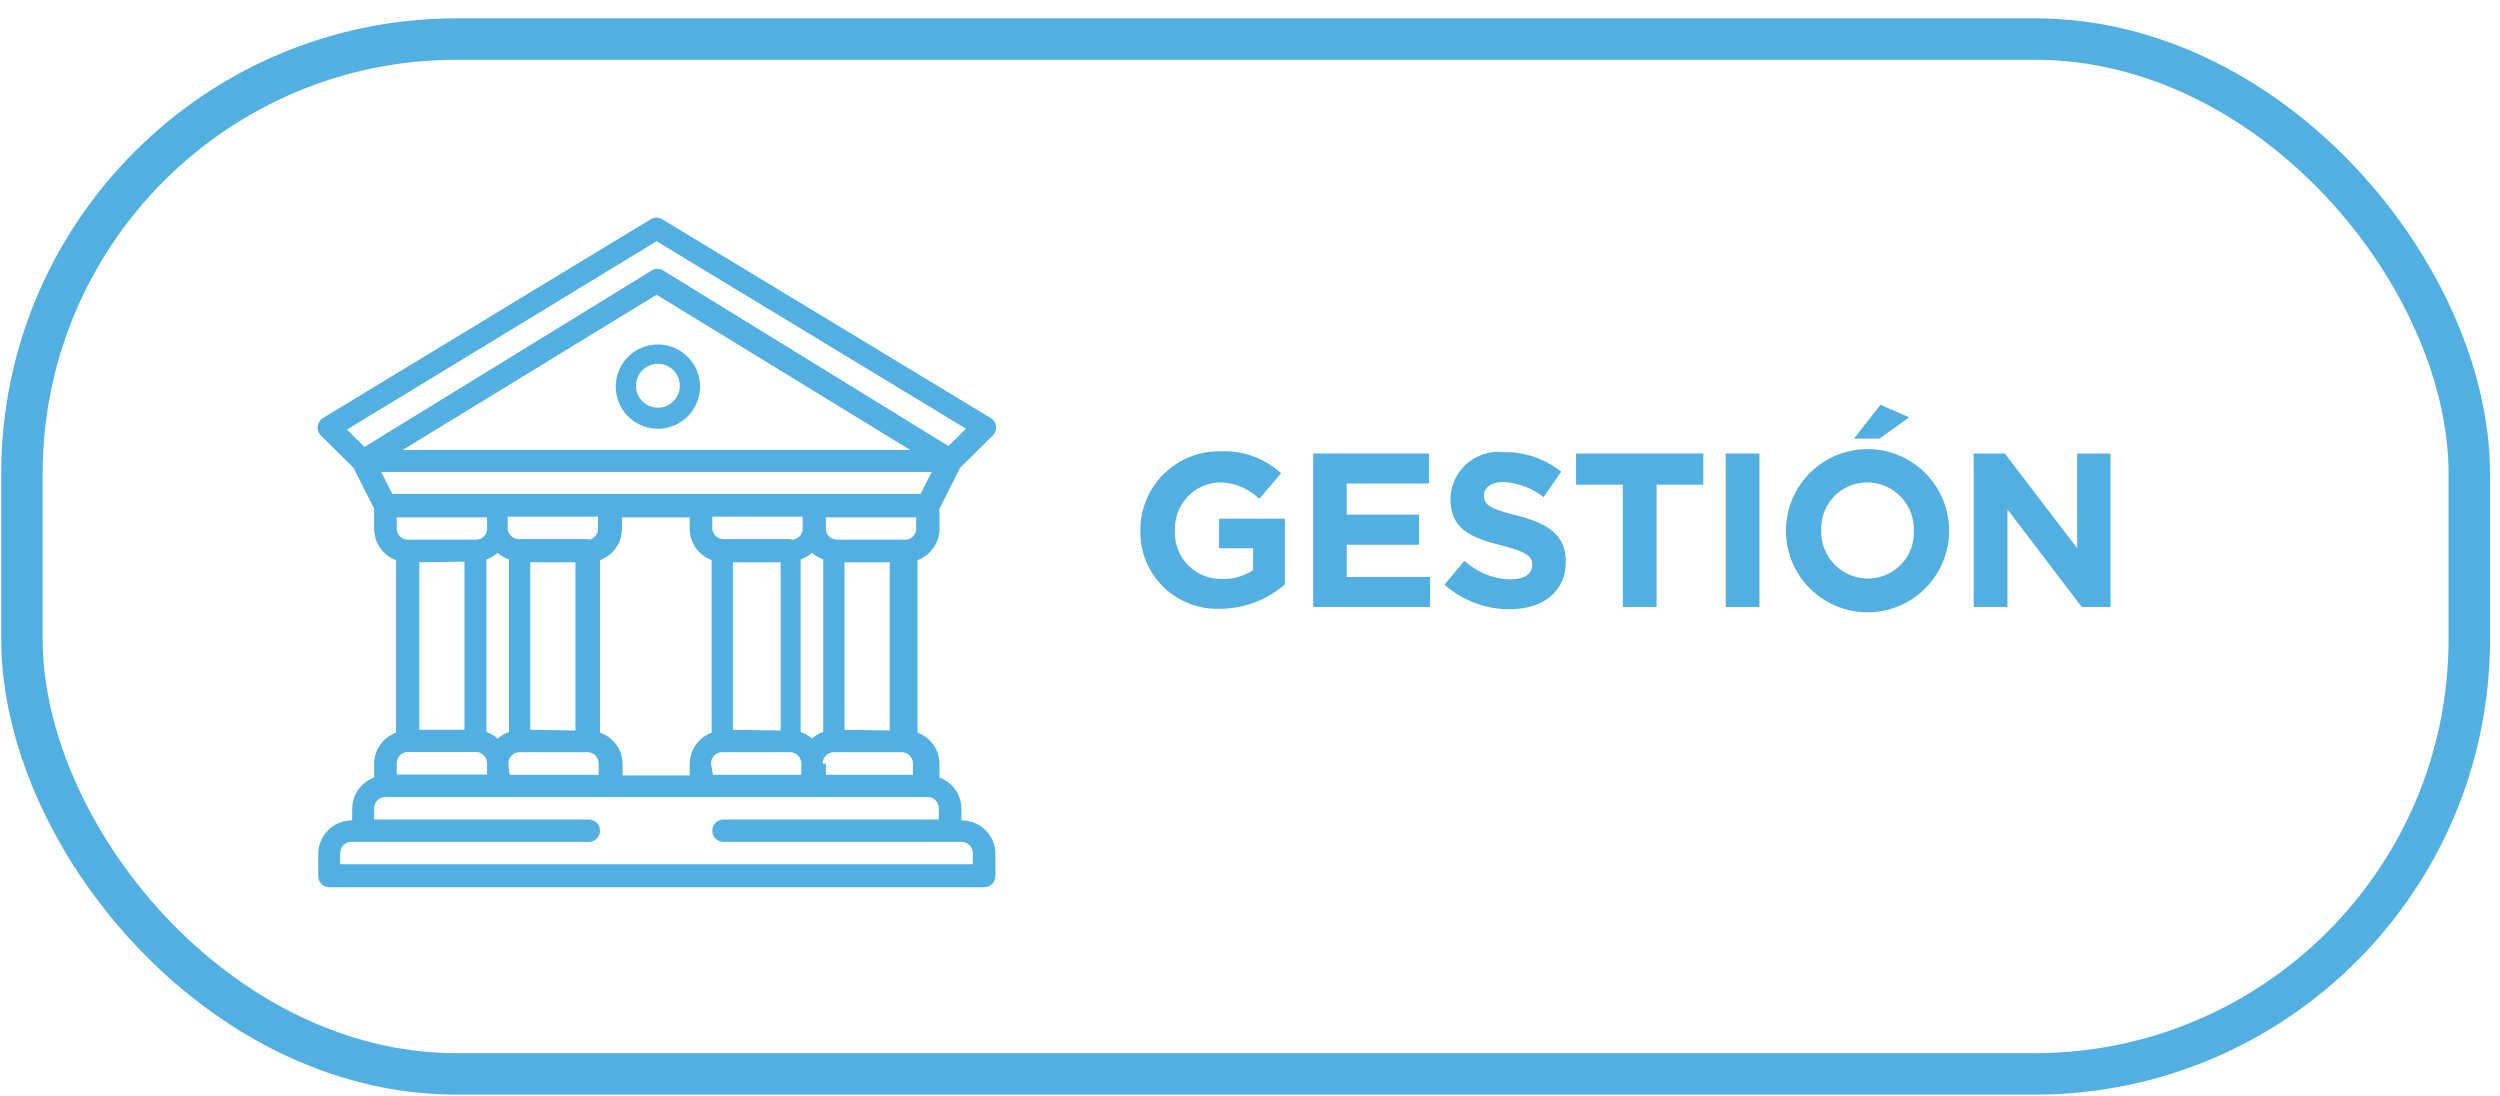 <svg id="Capa_1" data-name="Capa 1" xmlns="http://www.w3.org/2000/svg" viewBox="0 0 114 50"><defs><style>.cls-1{fill:none;stroke:#52afe1;stroke-miterlimit:10;stroke-width:1.89px;}.cls-2{fill:#52afe1;}</style></defs><title>Sin título-2</title><rect class="cls-1" x="1" y="1.78" width="111.6" height="47.19" rx="19.82"/><path class="cls-2" d="M52,24.2v0a3.59,3.59,0,0,1,3.67-3.62,3.84,3.84,0,0,1,2.75,1l-1,1.17A2.58,2.58,0,0,0,55.58,22a2.1,2.1,0,0,0-2,2.18v0a2.1,2.1,0,0,0,2.12,2.22A2.46,2.46,0,0,0,57.14,26V25H55.59V23.65h3v3a4.54,4.54,0,0,1-3,1.11A3.5,3.5,0,0,1,52,24.2Z"/><path class="cls-2" d="M59.88,20.68h5.28v1.37H61.41v1.42h3.3v1.37h-3.3v1.47h3.8v1.37H59.88Z"/><path class="cls-2" d="M65.87,26.66l.91-1.09a3.21,3.21,0,0,0,2.09.85c.63,0,1-.25,1-.66v0c0-.39-.24-.59-1.41-.89-1.41-.36-2.32-.75-2.32-2.14v0a2.19,2.19,0,0,1,2.45-2.11,4.05,4.05,0,0,1,2.6.89l-.8,1.16a3.28,3.28,0,0,0-1.82-.69c-.59,0-.9.27-.9.61v0c0,.46.3.61,1.51.92,1.42.37,2.22.88,2.22,2.1v0c0,1.39-1.06,2.17-2.57,2.17A4.45,4.45,0,0,1,65.87,26.66Z"/><path class="cls-2" d="M74,22.1H71.87V20.68h5.8V22.1H75.54v5.58H74Z"/><path class="cls-2" d="M78.69,20.68h1.54v7H78.69Z"/><path class="cls-2" d="M81.44,24.2v0a3.72,3.72,0,0,1,7.44,0v0a3.72,3.72,0,0,1-7.44,0Zm5.83,0v0A2.13,2.13,0,0,0,85.15,22a2.09,2.09,0,0,0-2.1,2.18v0a2.13,2.13,0,0,0,2.12,2.2A2.09,2.09,0,0,0,87.27,24.2Zm-1.52-5.74,1.31.57L85.7,20H84.54Z"/><path class="cls-2" d="M90,20.68h1.42L94.72,25V20.68h1.52v7H94.93l-3.39-4.45v4.45H90Z"/><path class="cls-2" d="M43.84,37.41v-.52a1.51,1.51,0,0,0-1-1.43v-.61a1.52,1.52,0,0,0-1-1.44V25.54a1.52,1.52,0,0,0,1-1.44v-.9l.94-1.87,1.49-1.47a.52.52,0,0,0,0-.73l-.1-.07L30.2,10a.51.51,0,0,0-.53,0L14.73,19.06a.51.51,0,0,0-.17.7.36.36,0,0,0,.07.1l1.49,1.47.94,1.87v.9a1.52,1.52,0,0,0,1,1.44v7.87a1.52,1.52,0,0,0-1,1.44v.61a1.51,1.51,0,0,0-1,1.43v.52a1.54,1.54,0,0,0-1.55,1.53v1a.52.52,0,0,0,.52.52H44.87a.52.52,0,0,0,.52-.52h0v-1A1.53,1.53,0,0,0,43.84,37.41ZM41.78,24.1a.51.51,0,0,1-.51.51H38.18a.51.51,0,0,1-.52-.51v-.51h4.12v.51ZM27.36,33.41V25.54a1.52,1.52,0,0,0,1-1.44v-.51h3.09v.51a1.53,1.53,0,0,0,1,1.44v7.87a1.53,1.53,0,0,0-1,1.44v.51H28.39v-.51A1.52,1.52,0,0,0,27.36,33.41Zm-8.76-8.8a.51.51,0,0,1-.51-.51v-.51h4.12v.51a.51.51,0,0,1-.52.51Zm2.58,1v7.67H19.12V25.64Zm1-.1a1.63,1.63,0,0,0,.51-.3,1.68,1.68,0,0,0,.52.3v7.87a1.51,1.51,0,0,0-.52.3,1.46,1.46,0,0,0-.51-.3Zm1,9.31a.52.52,0,0,1,.51-.52h3.1a.52.52,0,0,1,.51.52v.51H23.24Zm1-1.54V25.64h2.06v7.67Zm2.58-8.7h-3.1a.51.51,0,0,1-.51-.51v-.51h4.12v.51A.51.51,0,0,1,26.85,24.61Zm5.66,10.24a.52.52,0,0,1,.52-.52h3.09a.52.52,0,0,1,.51.52v.51H32.51Zm1-1.54V25.64H35.6v7.67Zm2.58-8.7H33a.51.51,0,0,1-.52-.51v-.51h4.12v.51A.51.51,0,0,1,36.12,24.61Zm.51.93a1.68,1.68,0,0,0,.52-.3,1.63,1.63,0,0,0,.51.3v7.87a1.46,1.46,0,0,0-.51.3,1.51,1.51,0,0,0-.52-.3Zm1,9.31a.52.52,0,0,1,.52-.52h3.09a.52.52,0,0,1,.51.52v.51H37.66v-.51Zm1-1.54V25.64h2.06v7.67ZM16.62,20.38l-.8-.79L29.94,11l14.11,8.55-.8.79-13-8a.48.48,0,0,0-.54,0Zm24.89.14H18.36l11.58-7.08Zm-23.62,2-.51-1H42.49l-.51,1Zm.2,12.29a.52.52,0,0,1,.51-.52h3.09a.52.52,0,0,1,.52.52v.51H18.09Zm26.27,4.6H15.51v-.51a.51.51,0,0,1,.52-.51H26.85a.51.51,0,0,0,.51-.51.51.51,0,0,0-.51-.51H17.06v-.52a.52.52,0,0,1,.53-.51H42.28a.52.52,0,0,1,.53.51v.52H33a.51.51,0,0,0-.52.51.51.51,0,0,0,.52.51H43.84a.51.51,0,0,1,.52.51Z"/><path class="cls-2" d="M30,15.71a1.92,1.92,0,1,0,1.92,1.92A1.92,1.92,0,0,0,30,15.71Zm0,2.88a1,1,0,1,1,1-1A1,1,0,0,1,30,18.59Z"/></svg>